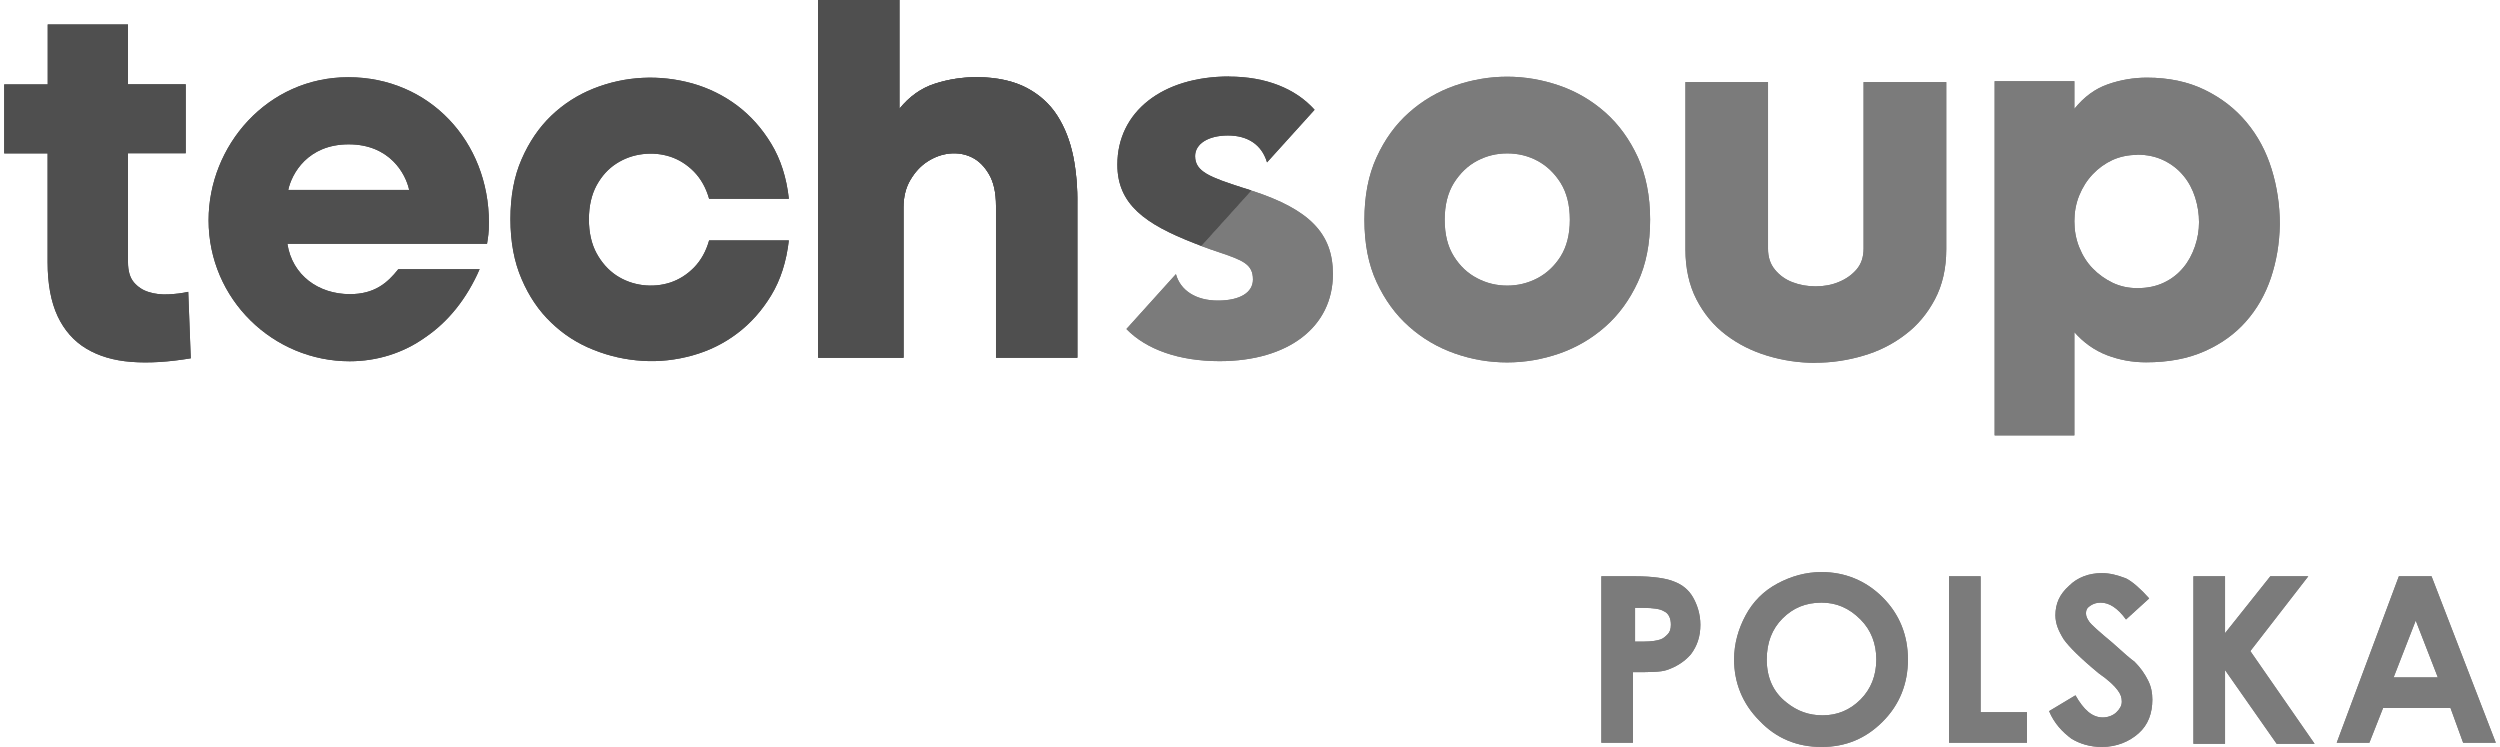 <?xml version="1.0" encoding="UTF-8"?>
<svg id="techsoup" xmlns="http://www.w3.org/2000/svg" width="3.28in" height=".98in" xmlns:xlink="http://www.w3.org/1999/xlink" viewBox="0 0 236.5 70.9">
  <defs>
    <style>
      .cls-1, .cls-2, .cls-3 {
        fill: #4f4f4f;
      }

      .cls-1, .cls-4 {
        clip-rule: evenodd;
      }

      .cls-5 {
        clip-path: url(#clippath-11);
      }

      .cls-6 {
        clip-path: url(#clippath-10);
      }

      .cls-7 {
        clip-path: url(#clippath-15);
      }

      .cls-8 {
        clip-path: url(#clippath-13);
      }

      .cls-9 {
        clip-path: url(#clippath-14);
      }

      .cls-10 {
        clip-path: url(#clippath-12);
      }

      .cls-11 {
        clip-path: url(#clippath-1);
      }

      .cls-12 {
        clip-path: url(#clippath-3);
      }

      .cls-13 {
        clip-path: url(#clippath-4);
      }

      .cls-14 {
        clip-path: url(#clippath-2);
      }

      .cls-15 {
        clip-path: url(#clippath-7);
      }

      .cls-16 {
        clip-path: url(#clippath-6);
      }

      .cls-17 {
        clip-path: url(#clippath-9);
      }

      .cls-18 {
        clip-path: url(#clippath-8);
      }

      .cls-19 {
        clip-path: url(#clippath-5);
      }

      .cls-4, .cls-20, .cls-21 {
        fill: #7b7b7b;
      }

      .cls-20, .cls-3 {
        fill-rule: evenodd;
      }

      .cls-22 {
        clip-path: url(#clippath);
      }
    </style>
    <clipPath id="clippath">
      <path class="cls-4" d="M156.23,20.86c0,2.27-.39,4.24-1.17,5.92-.78,1.68-1.8,3.09-3.08,4.22-1.28,1.13-2.73,1.98-4.35,2.55-1.62.56-3.27.85-4.97.85s-3.35-.28-4.97-.85c-1.62-.57-3.07-1.42-4.34-2.55-1.28-1.13-2.3-2.54-3.08-4.22-.78-1.68-1.16-3.65-1.16-5.92s.38-4.24,1.16-5.94c.78-1.7,1.8-3.11,3.08-4.24,1.27-1.13,2.72-1.98,4.34-2.55,1.62-.56,3.28-.85,4.97-.85s3.35.29,4.97.85c1.62.56,3.07,1.42,4.35,2.55,1.27,1.13,2.3,2.55,3.08,4.24.77,1.7,1.17,3.68,1.17,5.94M136.73,20.86c0,1.4.29,2.55.87,3.47.58.93,1.32,1.62,2.21,2.08.89.47,1.85.7,2.86.7s1.98-.24,2.86-.7c.89-.47,1.63-1.16,2.21-2.08.57-.92.87-2.07.87-3.47s-.29-2.55-.87-3.49c-.58-.93-1.33-1.64-2.21-2.11-.88-.47-1.84-.7-2.86-.7s-1.97.23-2.86.7c-.89.47-1.62,1.18-2.21,2.11-.58.94-.87,2.1-.87,3.49"/>
    </clipPath>
    <clipPath id="clippath-1">
      <path class="cls-4" d="M171.9,34.44c-1.55,0-3.07-.23-4.53-.67-1.47-.44-2.78-1.1-3.95-1.99-1.16-.88-2.09-2-2.79-3.36-.7-1.36-1.05-2.95-1.05-4.75V7.79h7.84v15.82c0,.8.22,1.46.66,1.99.44.54,1.01.94,1.67,1.19.68.26,1.4.39,2.2.39s1.54-.14,2.2-.42c.68-.28,1.23-.67,1.68-1.19.44-.52.66-1.17.66-1.97V7.79h7.85v15.87c0,1.8-.36,3.39-1.08,4.75-.72,1.36-1.66,2.49-2.83,3.36-1.16.89-2.48,1.56-3.96,1.99-1.48.44-3,.67-4.57.67"/>
    </clipPath>
    <clipPath id="clippath-2">
      <path class="cls-4" d="M203.29,34.39c-1.3,0-2.53-.23-3.71-.68-1.18-.46-2.21-1.19-3.08-2.18v9.8h-7.57V7.71h7.57v2.62c.91-1.13,1.97-1.91,3.18-2.33,1.21-.42,2.44-.63,3.71-.63,2.07,0,3.9.39,5.48,1.16,1.58.77,2.91,1.8,3.97,3.08,1.07,1.28,1.86,2.76,2.38,4.44.52,1.68.78,3.43.78,5.24-.03,1.81-.32,3.51-.85,5.09-.54,1.59-1.33,2.97-2.38,4.15-1.05,1.19-2.36,2.12-3.92,2.81-1.57.7-3.42,1.05-5.56,1.05M202.47,14.7c-.84,0-1.62.16-2.34.48-.71.33-1.34.78-1.89,1.36-.55.58-.97,1.25-1.28,2.01-.31.76-.46,1.58-.46,2.45s.15,1.7.46,2.47c.31.77.73,1.45,1.28,2.01.55.57,1.18,1.01,1.89,1.36.72.34,1.49.51,2.34.51.97,0,1.81-.18,2.54-.53.73-.35,1.33-.82,1.82-1.41.49-.58.85-1.26,1.11-2.01.26-.76.39-1.53.39-2.31s-.12-1.55-.36-2.33c-.25-.78-.61-1.47-1.1-2.06-.49-.6-1.1-1.09-1.85-1.46-.75-.37-1.6-.56-2.57-.56"/>
    </clipPath>
    <clipPath id="clippath-3">
      <path class="cls-4" d="M118.47,18.12l-.09-.03-4.75,5.26c.59.23,1.14.41,1.64.58,2.32.78,3.26,1.15,3.26,2.6,0,1.25-1.25,2-3.33,2s-3.56-.96-3.98-2.51l-4.7,5.21c1.88,1.94,4.99,3.05,8.84,3.05,6.53,0,10.76-3.25,10.76-8.27,0-3.84-2.22-6.12-7.64-7.89"/>
    </clipPath>
    <clipPath id="clippath-4">
      <path class="cls-1" d="M12.06,34.35c-1.67-.13-3.09-.55-4.27-1.26-1.18-.71-2.09-1.74-2.72-3.08-.63-1.35-.95-3.06-.95-5.12v-10.33H0v-6.55h4.13V2.32h7.62v5.68h5.48v6.55h-5.48v10.33c0,.84.19,1.48.56,1.92.37.43.84.75,1.41.92.56.18,1.18.25,1.86.22.68-.03,1.31-.11,1.89-.24l.24,6.31c-2.1.35-3.98.47-5.65.34"/>
    </clipPath>
    <clipPath id="clippath-5">
      <path class="cls-1" d="M74.48,22.8c-.23,2.01-.78,3.75-1.67,5.22-.89,1.47-1.97,2.68-3.25,3.64-1.27.96-2.69,1.65-4.24,2.08-1.55.43-3.13.61-4.73.51-1.6-.1-3.15-.44-4.66-1.05-1.5-.59-2.84-1.45-4-2.57-1.17-1.11-2.11-2.49-2.81-4.13-.71-1.63-1.07-3.53-1.07-5.7s.35-4.07,1.07-5.7c.71-1.63,1.65-3.01,2.81-4.12,1.16-1.11,2.5-1.97,4-2.57,1.51-.6,3.06-.94,4.66-1.02,1.6-.08,3.17.1,4.73.53,1.55.44,2.97,1.14,4.24,2.09,1.28.96,2.36,2.17,3.25,3.64.89,1.47,1.45,3.21,1.67,5.22h-7.57c-.29-1.03-.77-1.89-1.43-2.57-.67-.68-1.42-1.15-2.26-1.43-.84-.27-1.71-.35-2.62-.24-.91.11-1.74.41-2.5.9-.76.49-1.38,1.17-1.87,2.06-.48.89-.73,1.97-.73,3.23s.25,2.34.73,3.23c.49.89,1.11,1.58,1.87,2.09.76.5,1.59.8,2.5.92.9.11,1.78.03,2.62-.24.84-.28,1.59-.75,2.26-1.43.66-.68,1.14-1.54,1.43-2.57h7.57Z"/>
    </clipPath>
    <clipPath id="clippath-6">
      <path class="cls-1" d="M77.26,0h7.71v10.33c.94-1.16,2.05-1.96,3.35-2.38,1.29-.42,2.65-.63,4.08-.63,1.87.03,3.42.37,4.65,1.02,1.23.65,2.2,1.53,2.91,2.64.71,1.11,1.21,2.4,1.51,3.86.29,1.45.42,3.01.39,4.66v14.45h-7.72v-14.41c0-1.23-.21-2.22-.65-2.98-.44-.76-.98-1.3-1.63-1.62-.65-.32-1.35-.44-2.11-.37-.76.08-1.46.34-2.11.76-.65.42-1.19,1-1.63,1.75-.44.74-.65,1.62-.65,2.62v14.26h-8.1V0Z"/>
    </clipPath>
    <clipPath id="clippath-7">
      <rect class="cls-2" x="77.26" y="0" width="24.6" height="33.95"/>
    </clipPath>
    <clipPath id="clippath-8">
      <path class="cls-1" d="M45.13,25.54c-1.23,2.83-3,5.01-5.15,6.47-2.09,1.5-4.6,2.28-7.19,2.28-7.25,0-13.39-5.87-13.39-13.39,0-7.06,5.56-13.57,13.26-13.57s13.35,6.1,13.35,13.8c0,1-.09,1.41-.18,2.01h-18.95c.46,3,2.96,4.78,5.93,4.78,2.32,0,3.55-1.04,4.6-2.37h7.74ZM38.44,18.03c-.32-1.5-1.82-4.33-5.74-4.33s-5.42,2.82-5.74,4.33h11.48Z"/>
    </clipPath>
    <clipPath id="clippath-9">
      <path class="cls-1" d="M116.27,7.26c-6.35,0-10.61,3.36-10.61,8.37,0,3.78,2.67,5.65,7.29,7.45.19.08.39.16.59.23.04.02.06.02.09.03l4.75-5.26-.71-.23-.08-.02c-3.16-1.02-4.55-1.54-4.55-3.01,0-1.17,1.25-1.96,3.12-1.96s3.2.87,3.7,2.53v.03s4.52-5,4.52-5c-1.81-2.03-4.66-3.15-8.12-3.15"/>
    </clipPath>
    <clipPath id="clippath-10">
      <path class="cls-21" d="M154.6,60.9h1c.8,0,1.3-.1,1.6-.2.3-.1.5-.3.7-.5.2-.2.3-.5.3-.9,0-.6-.2-1.1-.7-1.3-.3-.2-1-.3-1.9-.3h-.8v3.2h-.2ZM151.6,54.7h3.2c1.7,0,3,.2,3.7.5.8.3,1.4.8,1.8,1.5.4.7.7,1.6.7,2.6,0,1.1-.3,2-.9,2.8-.6.7-1.4,1.2-2.3,1.5-.6.2-1.6.2-3.2.2v6.7h-3v-15.8Z"/>
    </clipPath>
    <clipPath id="clippath-11">
      <path class="cls-21" d="M172.5,57.2c-1.5,0-2.7.5-3.7,1.5s-1.5,2.3-1.5,3.9c0,1.7.6,3.1,1.9,4.1,1,.8,2.1,1.2,3.4,1.2,1.4,0,2.6-.5,3.6-1.5s1.5-2.3,1.5-3.8-.5-2.8-1.5-3.8c-1.1-1.1-2.3-1.6-3.7-1.6ZM172.5,54.3c2.2,0,4.2.8,5.8,2.4,1.6,1.6,2.4,3.6,2.4,5.9s-.8,4.3-2.4,5.9c-1.6,1.6-3.5,2.4-5.8,2.4s-4.3-.8-5.9-2.5c-1.6-1.6-2.4-3.6-2.4-5.8,0-1.5.4-2.9,1.1-4.2.7-1.3,1.7-2.3,3-3,1.3-.7,2.7-1.1,4.2-1.1Z"/>
    </clipPath>
    <clipPath id="clippath-12">
      <polygon class="cls-21" points="184.6 54.7 187.6 54.7 187.6 67.6 192 67.6 192 70.5 184.6 70.5 184.6 54.7"/>
    </clipPath>
    <clipPath id="clippath-13">
      <path class="cls-21" d="M203.6,56.8l-2.2,2c-.8-1.1-1.6-1.6-2.4-1.6-.4,0-.7.1-1,.3s-.4.4-.4.7.1.5.3.8c.2.3,1,1,2.2,2,1.1,1,1.8,1.6,2.1,1.8.6.6,1,1.2,1.3,1.8s.4,1.2.4,1.8c0,1.3-.4,2.4-1.3,3.2-.9.8-2.1,1.3-3.5,1.3-1.1,0-2.1-.3-2.9-.8-.8-.6-1.6-1.4-2.1-2.6l2.5-1.5c.8,1.4,1.6,2.1,2.6,2.1.5,0,1-.2,1.3-.5.3-.3.5-.6.5-1s-.1-.7-.4-1.1c-.3-.4-.8-.9-1.8-1.6-1.7-1.4-2.8-2.5-3.3-3.2-.5-.8-.8-1.5-.8-2.3,0-1.1.4-2,1.3-2.8.8-.8,1.9-1.2,3.1-1.2.8,0,1.5.2,2.3.5.6.3,1.4,1,2.2,1.9Z"/>
    </clipPath>
    <clipPath id="clippath-14">
      <polygon class="cls-21" points="207.8 54.7 210.8 54.7 210.8 60.1 215.1 54.7 218.7 54.7 213.2 61.8 219.3 70.6 215.7 70.6 210.8 63.6 210.8 70.6 207.8 70.6 207.8 54.7"/>
    </clipPath>
    <clipPath id="clippath-15">
      <path class="cls-21" d="M228.9,58.9l-2.1,5.4h4.2l-2.1-5.4ZM227.3,54.7h3.1l6.1,15.8h-3.1l-1.2-3.3h-6.4l-1.3,3.3h-3.1l5.9-15.8Z"/>
    </clipPath>
  </defs>
  <g>
    <path class="cls-20" d="M156.23,20.86c0,2.27-.39,4.24-1.17,5.92-.78,1.68-1.8,3.09-3.08,4.22-1.28,1.13-2.73,1.98-4.35,2.55-1.62.56-3.27.85-4.97.85s-3.35-.28-4.97-.85c-1.62-.57-3.07-1.42-4.34-2.55-1.28-1.13-2.3-2.54-3.08-4.22-.78-1.68-1.16-3.65-1.16-5.92s.38-4.24,1.16-5.94c.78-1.7,1.8-3.11,3.08-4.24,1.27-1.13,2.72-1.98,4.34-2.55,1.62-.56,3.28-.85,4.97-.85s3.35.29,4.97.85c1.62.56,3.07,1.42,4.35,2.55,1.27,1.13,2.3,2.55,3.08,4.24.77,1.7,1.17,3.68,1.17,5.94M136.73,20.86c0,1.4.29,2.55.87,3.47.58.93,1.32,1.62,2.21,2.08.89.47,1.85.7,2.86.7s1.98-.24,2.86-.7c.89-.47,1.63-1.16,2.21-2.08.57-.92.87-2.07.87-3.47s-.29-2.55-.87-3.49c-.58-.93-1.33-1.64-2.21-2.11-.88-.47-1.84-.7-2.86-.7s-1.97.23-2.86.7c-.89.47-1.62,1.18-2.21,2.11-.58.94-.87,2.1-.87,3.49"/>
    <g class="cls-22">
      <rect class="cls-21" x="128.11" y="6.27" width="29.12" height="29.12"/>
    </g>
  </g>
  <g>
    <path class="cls-20" d="M171.9,34.44c-1.55,0-3.07-.23-4.53-.67-1.47-.44-2.78-1.1-3.95-1.99-1.16-.88-2.09-2-2.79-3.36-.7-1.36-1.05-2.95-1.05-4.75V7.79h7.84v15.82c0,.8.22,1.46.66,1.99.44.54,1.01.94,1.67,1.19.68.26,1.4.39,2.2.39s1.54-.14,2.2-.42c.68-.28,1.23-.67,1.68-1.19.44-.52.66-1.17.66-1.97V7.79h7.85v15.87c0,1.8-.36,3.39-1.08,4.75-.72,1.36-1.66,2.49-2.83,3.36-1.16.89-2.48,1.56-3.96,1.99-1.48.44-3,.67-4.57.67"/>
    <g class="cls-11">
      <rect class="cls-21" x="158.56" y="6.79" width="26.77" height="28.65"/>
    </g>
  </g>
  <g>
    <path class="cls-20" d="M203.29,34.39c-1.3,0-2.53-.23-3.71-.68-1.18-.46-2.21-1.19-3.08-2.18v9.8h-7.57V7.71h7.57v2.62c.91-1.13,1.97-1.91,3.18-2.33,1.21-.42,2.44-.63,3.71-.63,2.07,0,3.9.39,5.48,1.16,1.58.77,2.91,1.8,3.97,3.08,1.07,1.28,1.86,2.76,2.38,4.44.52,1.68.78,3.43.78,5.24-.03,1.81-.32,3.51-.85,5.09-.54,1.59-1.33,2.97-2.38,4.15-1.05,1.19-2.36,2.12-3.92,2.81-1.57.7-3.42,1.05-5.56,1.05M202.47,14.7c-.84,0-1.62.16-2.34.48-.71.33-1.34.78-1.89,1.36-.55.58-.97,1.25-1.28,2.01-.31.76-.46,1.58-.46,2.45s.15,1.7.46,2.47c.31.77.73,1.45,1.28,2.01.55.57,1.18,1.01,1.89,1.36.72.34,1.49.51,2.34.51.97,0,1.81-.18,2.54-.53.73-.35,1.33-.82,1.82-1.41.49-.58.85-1.26,1.11-2.01.26-.76.39-1.53.39-2.31s-.12-1.55-.36-2.33c-.25-.78-.61-1.47-1.1-2.06-.49-.6-1.1-1.09-1.85-1.46-.75-.37-1.6-.56-2.57-.56"/>
    <g class="cls-14">
      <rect class="cls-21" x="187.93" y="6.37" width="29.07" height="35.96"/>
    </g>
  </g>
  <g>
    <path class="cls-20" d="M118.47,18.12l-.09-.03-4.75,5.26c.59.23,1.14.41,1.64.58,2.32.78,3.26,1.15,3.26,2.6,0,1.25-1.25,2-3.33,2s-3.56-.96-3.98-2.51l-4.7,5.21c1.88,1.94,4.99,3.05,8.84,3.05,6.53,0,10.76-3.25,10.76-8.27,0-3.84-2.22-6.12-7.64-7.89"/>
    <g class="cls-12">
      <rect class="cls-21" x="105.51" y="17.08" width="21.6" height="18.19"/>
    </g>
  </g>
  <g>
    <path class="cls-3" d="M12.06,34.35c-1.67-.13-3.09-.55-4.27-1.26-1.18-.71-2.09-1.74-2.72-3.08-.63-1.35-.95-3.06-.95-5.12v-10.33H0v-6.55h4.13V2.32h7.62v5.68h5.48v6.55h-5.48v10.33c0,.84.19,1.48.56,1.92.37.43.84.75,1.41.92.56.18,1.18.25,1.86.22.68-.03,1.31-.11,1.89-.24l.24,6.31c-2.1.35-3.98.47-5.65.34"/>
    <g class="cls-13">
      <rect class="cls-2" x="-1" y="1.32" width="19.71" height="34.15"/>
    </g>
  </g>
  <g>
    <path class="cls-3" d="M74.48,22.8c-.23,2.01-.78,3.75-1.67,5.22-.89,1.47-1.97,2.68-3.25,3.64-1.27.96-2.69,1.65-4.24,2.08-1.55.43-3.13.61-4.73.51-1.6-.1-3.15-.44-4.66-1.05-1.5-.59-2.84-1.45-4-2.57-1.17-1.11-2.11-2.49-2.81-4.13-.71-1.63-1.07-3.53-1.07-5.7s.35-4.07,1.07-5.7c.71-1.63,1.65-3.01,2.81-4.12,1.16-1.11,2.5-1.97,4-2.57,1.51-.6,3.06-.94,4.66-1.02,1.6-.08,3.17.1,4.73.53,1.55.44,2.97,1.14,4.24,2.09,1.28.96,2.36,2.17,3.25,3.64.89,1.47,1.45,3.21,1.67,5.22h-7.57c-.29-1.03-.77-1.89-1.43-2.57-.67-.68-1.42-1.15-2.26-1.43-.84-.27-1.71-.35-2.62-.24-.91.11-1.74.41-2.5.9-.76.49-1.38,1.17-1.87,2.06-.48.89-.73,1.97-.73,3.23s.25,2.34.73,3.23c.49.89,1.11,1.58,1.87,2.09.76.5,1.59.8,2.5.92.9.11,1.78.03,2.62-.24.84-.28,1.59-.75,2.26-1.43.66-.68,1.14-1.54,1.43-2.57h7.57Z"/>
    <g class="cls-19">
      <rect class="cls-2" x="47.04" y="6.31" width="28.44" height="29.03"/>
    </g>
  </g>
  <g>
    <path class="cls-3" d="M77.26,0h7.71v10.33c.94-1.16,2.05-1.96,3.35-2.38,1.29-.42,2.65-.63,4.08-.63,1.87.03,3.42.37,4.65,1.02,1.23.65,2.2,1.53,2.91,2.64.71,1.11,1.21,2.4,1.51,3.86.29,1.45.42,3.01.39,4.66v14.45h-7.72v-14.41c0-1.23-.21-2.22-.65-2.98-.44-.76-.98-1.3-1.63-1.62-.65-.32-1.35-.44-2.11-.37-.76.08-1.46.34-2.11.76-.65.42-1.19,1-1.63,1.75-.44.74-.65,1.62-.65,2.62v14.26h-8.1V0Z"/>
    <g class="cls-16">
      <g>
        <rect class="cls-2" x="77.26" y="0" width="24.6" height="33.95"/>
        <g class="cls-15">
          <rect class="cls-2" x="76.26" y="-1" width="26.6" height="35.95"/>
        </g>
      </g>
    </g>
  </g>
  <g>
    <path class="cls-3" d="M45.13,25.54c-1.23,2.83-3,5.01-5.15,6.47-2.09,1.5-4.6,2.28-7.19,2.28-7.25,0-13.39-5.87-13.39-13.39,0-7.06,5.56-13.57,13.26-13.57s13.35,6.1,13.35,13.8c0,1-.09,1.41-.18,2.01h-18.95c.46,3,2.96,4.78,5.93,4.78,2.32,0,3.55-1.04,4.6-2.37h7.74ZM38.44,18.03c-.32-1.5-1.82-4.33-5.74-4.33s-5.42,2.82-5.74,4.33h11.48Z"/>
    <g class="cls-18">
      <rect class="cls-2" x="18.39" y="6.32" width="28.6" height="28.96"/>
    </g>
  </g>
  <g>
    <path class="cls-3" d="M116.27,7.26c-6.35,0-10.61,3.36-10.61,8.37,0,3.78,2.67,5.65,7.29,7.45.19.08.39.16.59.23.04.02.06.02.09.03l4.75-5.26-.71-.23-.08-.02c-3.16-1.02-4.55-1.54-4.55-3.01,0-1.17,1.25-1.96,3.12-1.96s3.2.87,3.7,2.53v.03s4.52-5,4.52-5c-1.81-2.03-4.66-3.15-8.12-3.15"/>
    <g class="cls-17">
      <rect class="cls-2" x="104.66" y="6.26" width="20.73" height="18.08"/>
    </g>
  </g>
  <g>
    <path class="cls-21" d="M154.6,60.9h1c.8,0,1.3-.1,1.6-.2.3-.1.5-.3.7-.5.2-.2.3-.5.3-.9,0-.6-.2-1.1-.7-1.3-.3-.2-1-.3-1.9-.3h-.8v3.2h-.2ZM151.6,54.7h3.2c1.7,0,3,.2,3.7.5.8.3,1.4.8,1.8,1.5.4.7.7,1.6.7,2.6,0,1.1-.3,2-.9,2.8-.6.7-1.4,1.2-2.3,1.5-.6.2-1.6.2-3.2.2v6.7h-3v-15.8Z"/>
    <g class="cls-6">
      <rect class="cls-21" x="150.6" y="53.7" width="11.4" height="17.8"/>
    </g>
  </g>
  <g>
    <path class="cls-21" d="M172.5,57.2c-1.5,0-2.7.5-3.7,1.5s-1.5,2.3-1.5,3.9c0,1.7.6,3.1,1.9,4.1,1,.8,2.1,1.2,3.4,1.2,1.4,0,2.6-.5,3.6-1.5s1.5-2.3,1.5-3.8-.5-2.8-1.5-3.8c-1.1-1.1-2.3-1.6-3.7-1.6ZM172.5,54.3c2.2,0,4.2.8,5.8,2.4,1.6,1.6,2.4,3.6,2.4,5.9s-.8,4.3-2.4,5.9c-1.6,1.6-3.5,2.4-5.8,2.4s-4.3-.8-5.9-2.5c-1.6-1.6-2.4-3.6-2.4-5.8,0-1.5.4-2.9,1.1-4.2.7-1.3,1.7-2.3,3-3,1.3-.7,2.7-1.1,4.2-1.1Z"/>
    <g class="cls-5">
      <rect class="cls-21" x="163.2" y="53.3" width="18.5" height="18.6"/>
    </g>
  </g>
  <g>
    <polygon class="cls-21" points="184.6 54.7 187.6 54.7 187.6 67.6 192 67.6 192 70.5 184.6 70.5 184.6 54.7"/>
    <g class="cls-10">
      <rect class="cls-21" x="183.6" y="53.7" width="9.4" height="17.8"/>
    </g>
  </g>
  <g>
    <path class="cls-21" d="M203.6,56.8l-2.2,2c-.8-1.1-1.6-1.6-2.4-1.6-.4,0-.7.1-1,.3s-.4.4-.4.7.1.5.3.8c.2.3,1,1,2.2,2,1.1,1,1.8,1.6,2.1,1.8.6.6,1,1.2,1.3,1.8s.4,1.2.4,1.8c0,1.3-.4,2.4-1.3,3.2-.9.8-2.1,1.3-3.5,1.3-1.1,0-2.1-.3-2.9-.8-.8-.6-1.6-1.4-2.1-2.6l2.5-1.5c.8,1.4,1.6,2.1,2.6,2.1.5,0,1-.2,1.3-.5.3-.3.5-.6.5-1s-.1-.7-.4-1.1c-.3-.4-.8-.9-1.8-1.6-1.7-1.4-2.8-2.5-3.3-3.2-.5-.8-.8-1.5-.8-2.3,0-1.1.4-2,1.3-2.8.8-.8,1.9-1.2,3.1-1.2.8,0,1.5.2,2.3.5.6.3,1.4,1,2.2,1.9Z"/>
    <g class="cls-8">
      <rect class="cls-21" x="193.1" y="53.4" width="11.8" height="18.5"/>
    </g>
  </g>
  <g>
    <polygon class="cls-21" points="207.8 54.7 210.8 54.7 210.8 60.1 215.1 54.7 218.7 54.7 213.2 61.8 219.3 70.6 215.7 70.6 210.8 63.6 210.8 70.6 207.8 70.6 207.8 54.7"/>
    <g class="cls-9">
      <rect class="cls-21" x="206.8" y="53.7" width="13.5" height="17.9"/>
    </g>
  </g>
  <g>
    <path class="cls-21" d="M228.9,58.9l-2.1,5.4h4.2l-2.1-5.4ZM227.3,54.7h3.1l6.1,15.8h-3.1l-1.2-3.3h-6.4l-1.3,3.3h-3.1l5.9-15.8Z"/>
    <g class="cls-7">
      <rect class="cls-21" x="220.4" y="53.7" width="17.1" height="17.8"/>
    </g>
  </g>
</svg>